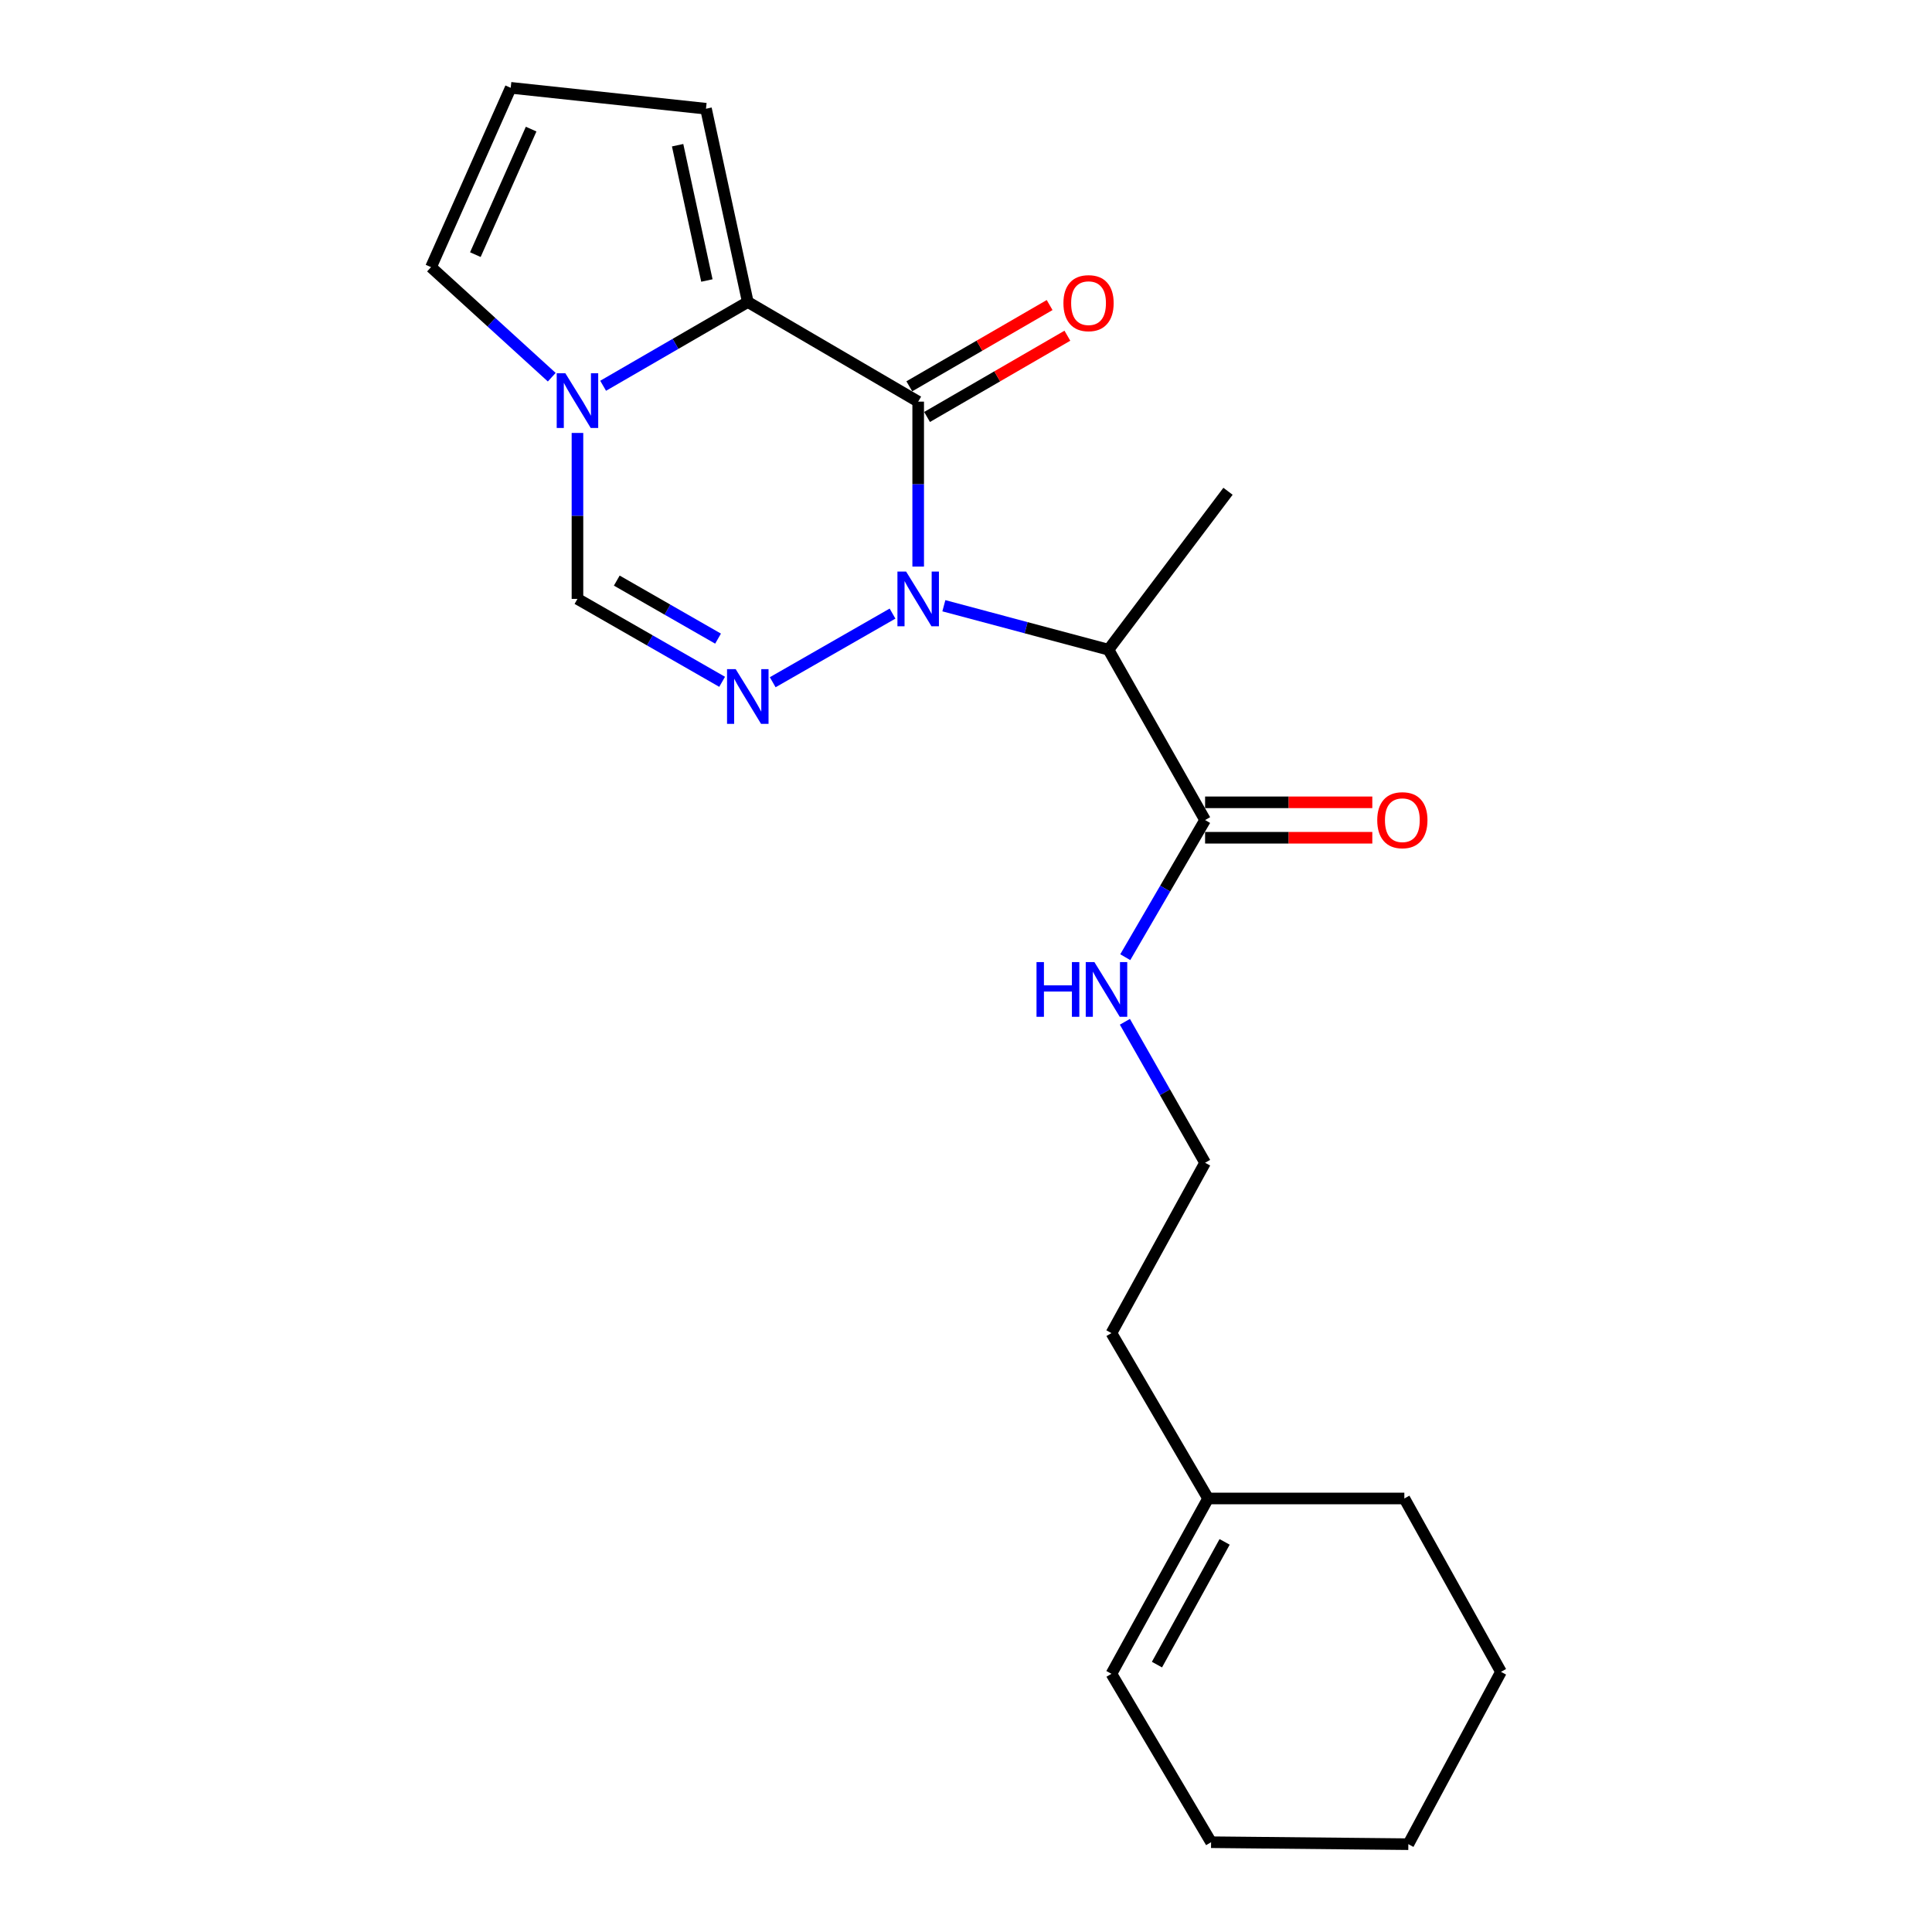 <?xml version='1.0' encoding='iso-8859-1'?>
<svg version='1.1' baseProfile='full'
              xmlns='http://www.w3.org/2000/svg'
                      xmlns:rdkit='http://www.rdkit.org/xml'
                      xmlns:xlink='http://www.w3.org/1999/xlink'
                  xml:space='preserve'
width='1000px' height='1000px' viewBox='0 0 1000 1000'>
<!-- END OF HEADER -->
<rect style='opacity:1.0;fill:#FFFFFF;stroke:none' width='1000' height='1000' x='0' y='0'> </rect>
<path class='bond-0' d='M 475.251,293.275 L 475.251,250.58' style='fill:none;fill-rule:evenodd;stroke:#0000FF;stroke-width:6px;stroke-linecap:butt;stroke-linejoin:miter;stroke-opacity:1' />
<path class='bond-0' d='M 475.251,250.58 L 475.251,207.885' style='fill:none;fill-rule:evenodd;stroke:#000000;stroke-width:6px;stroke-linecap:butt;stroke-linejoin:miter;stroke-opacity:1' />
<path class='bond-1' d='M 461.97,317.597 L 399.955,353.125' style='fill:none;fill-rule:evenodd;stroke:#0000FF;stroke-width:6px;stroke-linecap:butt;stroke-linejoin:miter;stroke-opacity:1' />
<path class='bond-3' d='M 488.54,313.535 L 531.138,324.905' style='fill:none;fill-rule:evenodd;stroke:#0000FF;stroke-width:6px;stroke-linecap:butt;stroke-linejoin:miter;stroke-opacity:1' />
<path class='bond-3' d='M 531.138,324.905 L 573.737,336.275' style='fill:none;fill-rule:evenodd;stroke:#000000;stroke-width:6px;stroke-linecap:butt;stroke-linejoin:miter;stroke-opacity:1' />
<path class='bond-2' d='M 475.251,207.885 L 387.056,156.32' style='fill:none;fill-rule:evenodd;stroke:#000000;stroke-width:6px;stroke-linecap:butt;stroke-linejoin:miter;stroke-opacity:1' />
<path class='bond-7' d='M 479.846,215.821 L 516.16,194.794' style='fill:none;fill-rule:evenodd;stroke:#000000;stroke-width:6px;stroke-linecap:butt;stroke-linejoin:miter;stroke-opacity:1' />
<path class='bond-7' d='M 516.16,194.794 L 552.473,173.767' style='fill:none;fill-rule:evenodd;stroke:#FF0000;stroke-width:6px;stroke-linecap:butt;stroke-linejoin:miter;stroke-opacity:1' />
<path class='bond-7' d='M 470.656,199.95 L 506.97,178.923' style='fill:none;fill-rule:evenodd;stroke:#000000;stroke-width:6px;stroke-linecap:butt;stroke-linejoin:miter;stroke-opacity:1' />
<path class='bond-7' d='M 506.97,178.923 L 543.283,157.896' style='fill:none;fill-rule:evenodd;stroke:#FF0000;stroke-width:6px;stroke-linecap:butt;stroke-linejoin:miter;stroke-opacity:1' />
<path class='bond-5' d='M 373.776,352.904 L 336.334,331.446' style='fill:none;fill-rule:evenodd;stroke:#0000FF;stroke-width:6px;stroke-linecap:butt;stroke-linejoin:miter;stroke-opacity:1' />
<path class='bond-5' d='M 336.334,331.446 L 298.892,309.988' style='fill:none;fill-rule:evenodd;stroke:#000000;stroke-width:6px;stroke-linecap:butt;stroke-linejoin:miter;stroke-opacity:1' />
<path class='bond-5' d='M 371.663,330.554 L 345.453,315.534' style='fill:none;fill-rule:evenodd;stroke:#0000FF;stroke-width:6px;stroke-linecap:butt;stroke-linejoin:miter;stroke-opacity:1' />
<path class='bond-5' d='M 345.453,315.534 L 319.244,300.513' style='fill:none;fill-rule:evenodd;stroke:#000000;stroke-width:6px;stroke-linecap:butt;stroke-linejoin:miter;stroke-opacity:1' />
<path class='bond-8' d='M 387.056,156.32 L 365.415,56.275' style='fill:none;fill-rule:evenodd;stroke:#000000;stroke-width:6px;stroke-linecap:butt;stroke-linejoin:miter;stroke-opacity:1' />
<path class='bond-8' d='M 365.885,145.19 L 350.736,75.159' style='fill:none;fill-rule:evenodd;stroke:#000000;stroke-width:6px;stroke-linecap:butt;stroke-linejoin:miter;stroke-opacity:1' />
<path class='bond-22' d='M 387.056,156.32 L 349.618,177.996' style='fill:none;fill-rule:evenodd;stroke:#000000;stroke-width:6px;stroke-linecap:butt;stroke-linejoin:miter;stroke-opacity:1' />
<path class='bond-22' d='M 349.618,177.996 L 312.179,199.673' style='fill:none;fill-rule:evenodd;stroke:#0000FF;stroke-width:6px;stroke-linecap:butt;stroke-linejoin:miter;stroke-opacity:1' />
<path class='bond-6' d='M 573.737,336.275 L 623.754,424.45' style='fill:none;fill-rule:evenodd;stroke:#000000;stroke-width:6px;stroke-linecap:butt;stroke-linejoin:miter;stroke-opacity:1' />
<path class='bond-15' d='M 573.737,336.275 L 635.614,254.285' style='fill:none;fill-rule:evenodd;stroke:#000000;stroke-width:6px;stroke-linecap:butt;stroke-linejoin:miter;stroke-opacity:1' />
<path class='bond-4' d='M 298.892,224.091 L 298.892,267.04' style='fill:none;fill-rule:evenodd;stroke:#0000FF;stroke-width:6px;stroke-linecap:butt;stroke-linejoin:miter;stroke-opacity:1' />
<path class='bond-4' d='M 298.892,267.04 L 298.892,309.988' style='fill:none;fill-rule:evenodd;stroke:#000000;stroke-width:6px;stroke-linecap:butt;stroke-linejoin:miter;stroke-opacity:1' />
<path class='bond-9' d='M 285.588,195.239 L 254.343,166.757' style='fill:none;fill-rule:evenodd;stroke:#0000FF;stroke-width:6px;stroke-linecap:butt;stroke-linejoin:miter;stroke-opacity:1' />
<path class='bond-9' d='M 254.343,166.757 L 223.097,138.275' style='fill:none;fill-rule:evenodd;stroke:#000000;stroke-width:6px;stroke-linecap:butt;stroke-linejoin:miter;stroke-opacity:1' />
<path class='bond-12' d='M 623.754,433.62 L 667.029,433.62' style='fill:none;fill-rule:evenodd;stroke:#000000;stroke-width:6px;stroke-linecap:butt;stroke-linejoin:miter;stroke-opacity:1' />
<path class='bond-12' d='M 667.029,433.62 L 710.304,433.62' style='fill:none;fill-rule:evenodd;stroke:#FF0000;stroke-width:6px;stroke-linecap:butt;stroke-linejoin:miter;stroke-opacity:1' />
<path class='bond-12' d='M 623.754,415.28 L 667.029,415.28' style='fill:none;fill-rule:evenodd;stroke:#000000;stroke-width:6px;stroke-linecap:butt;stroke-linejoin:miter;stroke-opacity:1' />
<path class='bond-12' d='M 667.029,415.28 L 710.304,415.28' style='fill:none;fill-rule:evenodd;stroke:#FF0000;stroke-width:6px;stroke-linecap:butt;stroke-linejoin:miter;stroke-opacity:1' />
<path class='bond-13' d='M 623.754,424.45 L 603.095,459.944' style='fill:none;fill-rule:evenodd;stroke:#000000;stroke-width:6px;stroke-linecap:butt;stroke-linejoin:miter;stroke-opacity:1' />
<path class='bond-13' d='M 603.095,459.944 L 582.436,495.439' style='fill:none;fill-rule:evenodd;stroke:#0000FF;stroke-width:6px;stroke-linecap:butt;stroke-linejoin:miter;stroke-opacity:1' />
<path class='bond-10' d='M 365.415,56.275 L 264.342,45.455' style='fill:none;fill-rule:evenodd;stroke:#000000;stroke-width:6px;stroke-linecap:butt;stroke-linejoin:miter;stroke-opacity:1' />
<path class='bond-23' d='M 223.097,138.275 L 264.342,45.455' style='fill:none;fill-rule:evenodd;stroke:#000000;stroke-width:6px;stroke-linecap:butt;stroke-linejoin:miter;stroke-opacity:1' />
<path class='bond-23' d='M 246.044,131.799 L 274.915,66.825' style='fill:none;fill-rule:evenodd;stroke:#000000;stroke-width:6px;stroke-linecap:butt;stroke-linejoin:miter;stroke-opacity:1' />
<path class='bond-11' d='M 625.303,775.609 L 575.275,690.012' style='fill:none;fill-rule:evenodd;stroke:#000000;stroke-width:6px;stroke-linecap:butt;stroke-linejoin:miter;stroke-opacity:1' />
<path class='bond-14' d='M 625.303,775.609 L 575.275,866.361' style='fill:none;fill-rule:evenodd;stroke:#000000;stroke-width:6px;stroke-linecap:butt;stroke-linejoin:miter;stroke-opacity:1' />
<path class='bond-14' d='M 633.86,798.075 L 598.841,861.602' style='fill:none;fill-rule:evenodd;stroke:#000000;stroke-width:6px;stroke-linecap:butt;stroke-linejoin:miter;stroke-opacity:1' />
<path class='bond-18' d='M 625.303,775.609 L 726.886,775.609' style='fill:none;fill-rule:evenodd;stroke:#000000;stroke-width:6px;stroke-linecap:butt;stroke-linejoin:miter;stroke-opacity:1' />
<path class='bond-16' d='M 582.242,528.875 L 602.998,565.356' style='fill:none;fill-rule:evenodd;stroke:#0000FF;stroke-width:6px;stroke-linecap:butt;stroke-linejoin:miter;stroke-opacity:1' />
<path class='bond-16' d='M 602.998,565.356 L 623.754,601.838' style='fill:none;fill-rule:evenodd;stroke:#000000;stroke-width:6px;stroke-linecap:butt;stroke-linejoin:miter;stroke-opacity:1' />
<path class='bond-19' d='M 575.275,866.361 L 626.851,953.527' style='fill:none;fill-rule:evenodd;stroke:#000000;stroke-width:6px;stroke-linecap:butt;stroke-linejoin:miter;stroke-opacity:1' />
<path class='bond-17' d='M 623.754,601.838 L 575.275,690.012' style='fill:none;fill-rule:evenodd;stroke:#000000;stroke-width:6px;stroke-linecap:butt;stroke-linejoin:miter;stroke-opacity:1' />
<path class='bond-20' d='M 726.886,775.609 L 776.903,865.342' style='fill:none;fill-rule:evenodd;stroke:#000000;stroke-width:6px;stroke-linecap:butt;stroke-linejoin:miter;stroke-opacity:1' />
<path class='bond-24' d='M 626.851,953.527 L 728.954,954.545' style='fill:none;fill-rule:evenodd;stroke:#000000;stroke-width:6px;stroke-linecap:butt;stroke-linejoin:miter;stroke-opacity:1' />
<path class='bond-21' d='M 776.903,865.342 L 728.954,954.545' style='fill:none;fill-rule:evenodd;stroke:#000000;stroke-width:6px;stroke-linecap:butt;stroke-linejoin:miter;stroke-opacity:1' />
<path  class='atom-0' d='M 468.991 295.828
L 478.271 310.828
Q 479.191 312.308, 480.671 314.988
Q 482.151 317.668, 482.231 317.828
L 482.231 295.828
L 485.991 295.828
L 485.991 324.148
L 482.111 324.148
L 472.151 307.748
Q 470.991 305.828, 469.751 303.628
Q 468.551 301.428, 468.191 300.748
L 468.191 324.148
L 464.511 324.148
L 464.511 295.828
L 468.991 295.828
' fill='#0000FF'/>
<path  class='atom-2' d='M 380.796 346.354
L 390.076 361.354
Q 390.996 362.834, 392.476 365.514
Q 393.956 368.194, 394.036 368.354
L 394.036 346.354
L 397.796 346.354
L 397.796 374.674
L 393.916 374.674
L 383.956 358.274
Q 382.796 356.354, 381.556 354.154
Q 380.356 351.954, 379.996 351.274
L 379.996 374.674
L 376.316 374.674
L 376.316 346.354
L 380.796 346.354
' fill='#0000FF'/>
<path  class='atom-5' d='M 292.632 193.206
L 301.912 208.206
Q 302.832 209.686, 304.312 212.366
Q 305.792 215.046, 305.872 215.206
L 305.872 193.206
L 309.632 193.206
L 309.632 221.526
L 305.752 221.526
L 295.792 205.126
Q 294.632 203.206, 293.392 201.006
Q 292.192 198.806, 291.832 198.126
L 291.832 221.526
L 288.152 221.526
L 288.152 193.206
L 292.632 193.206
' fill='#0000FF'/>
<path  class='atom-8' d='M 550.426 156.909
Q 550.426 150.109, 553.786 146.309
Q 557.146 142.509, 563.426 142.509
Q 569.706 142.509, 573.066 146.309
Q 576.426 150.109, 576.426 156.909
Q 576.426 163.789, 573.026 167.709
Q 569.626 171.589, 563.426 171.589
Q 557.186 171.589, 553.786 167.709
Q 550.426 163.829, 550.426 156.909
M 563.426 168.389
Q 567.746 168.389, 570.066 165.509
Q 572.426 162.589, 572.426 156.909
Q 572.426 151.349, 570.066 148.549
Q 567.746 145.709, 563.426 145.709
Q 559.106 145.709, 556.746 148.509
Q 554.426 151.309, 554.426 156.909
Q 554.426 162.629, 556.746 165.509
Q 559.106 168.389, 563.426 168.389
' fill='#FF0000'/>
<path  class='atom-13' d='M 712.856 424.53
Q 712.856 417.73, 716.216 413.93
Q 719.576 410.13, 725.856 410.13
Q 732.136 410.13, 735.496 413.93
Q 738.856 417.73, 738.856 424.53
Q 738.856 431.41, 735.456 435.33
Q 732.056 439.21, 725.856 439.21
Q 719.616 439.21, 716.216 435.33
Q 712.856 431.45, 712.856 424.53
M 725.856 436.01
Q 730.176 436.01, 732.496 433.13
Q 734.856 430.21, 734.856 424.53
Q 734.856 418.97, 732.496 416.17
Q 730.176 413.33, 725.856 413.33
Q 721.536 413.33, 719.176 416.13
Q 716.856 418.93, 716.856 424.53
Q 716.856 430.25, 719.176 433.13
Q 721.536 436.01, 725.856 436.01
' fill='#FF0000'/>
<path  class='atom-14' d='M 536.498 497.975
L 540.338 497.975
L 540.338 510.015
L 554.818 510.015
L 554.818 497.975
L 558.658 497.975
L 558.658 526.295
L 554.818 526.295
L 554.818 513.215
L 540.338 513.215
L 540.338 526.295
L 536.498 526.295
L 536.498 497.975
' fill='#0000FF'/>
<path  class='atom-14' d='M 566.458 497.975
L 575.738 512.975
Q 576.658 514.455, 578.138 517.135
Q 579.618 519.815, 579.698 519.975
L 579.698 497.975
L 583.458 497.975
L 583.458 526.295
L 579.578 526.295
L 569.618 509.895
Q 568.458 507.975, 567.218 505.775
Q 566.018 503.575, 565.658 502.895
L 565.658 526.295
L 561.978 526.295
L 561.978 497.975
L 566.458 497.975
' fill='#0000FF'/>
</svg>
